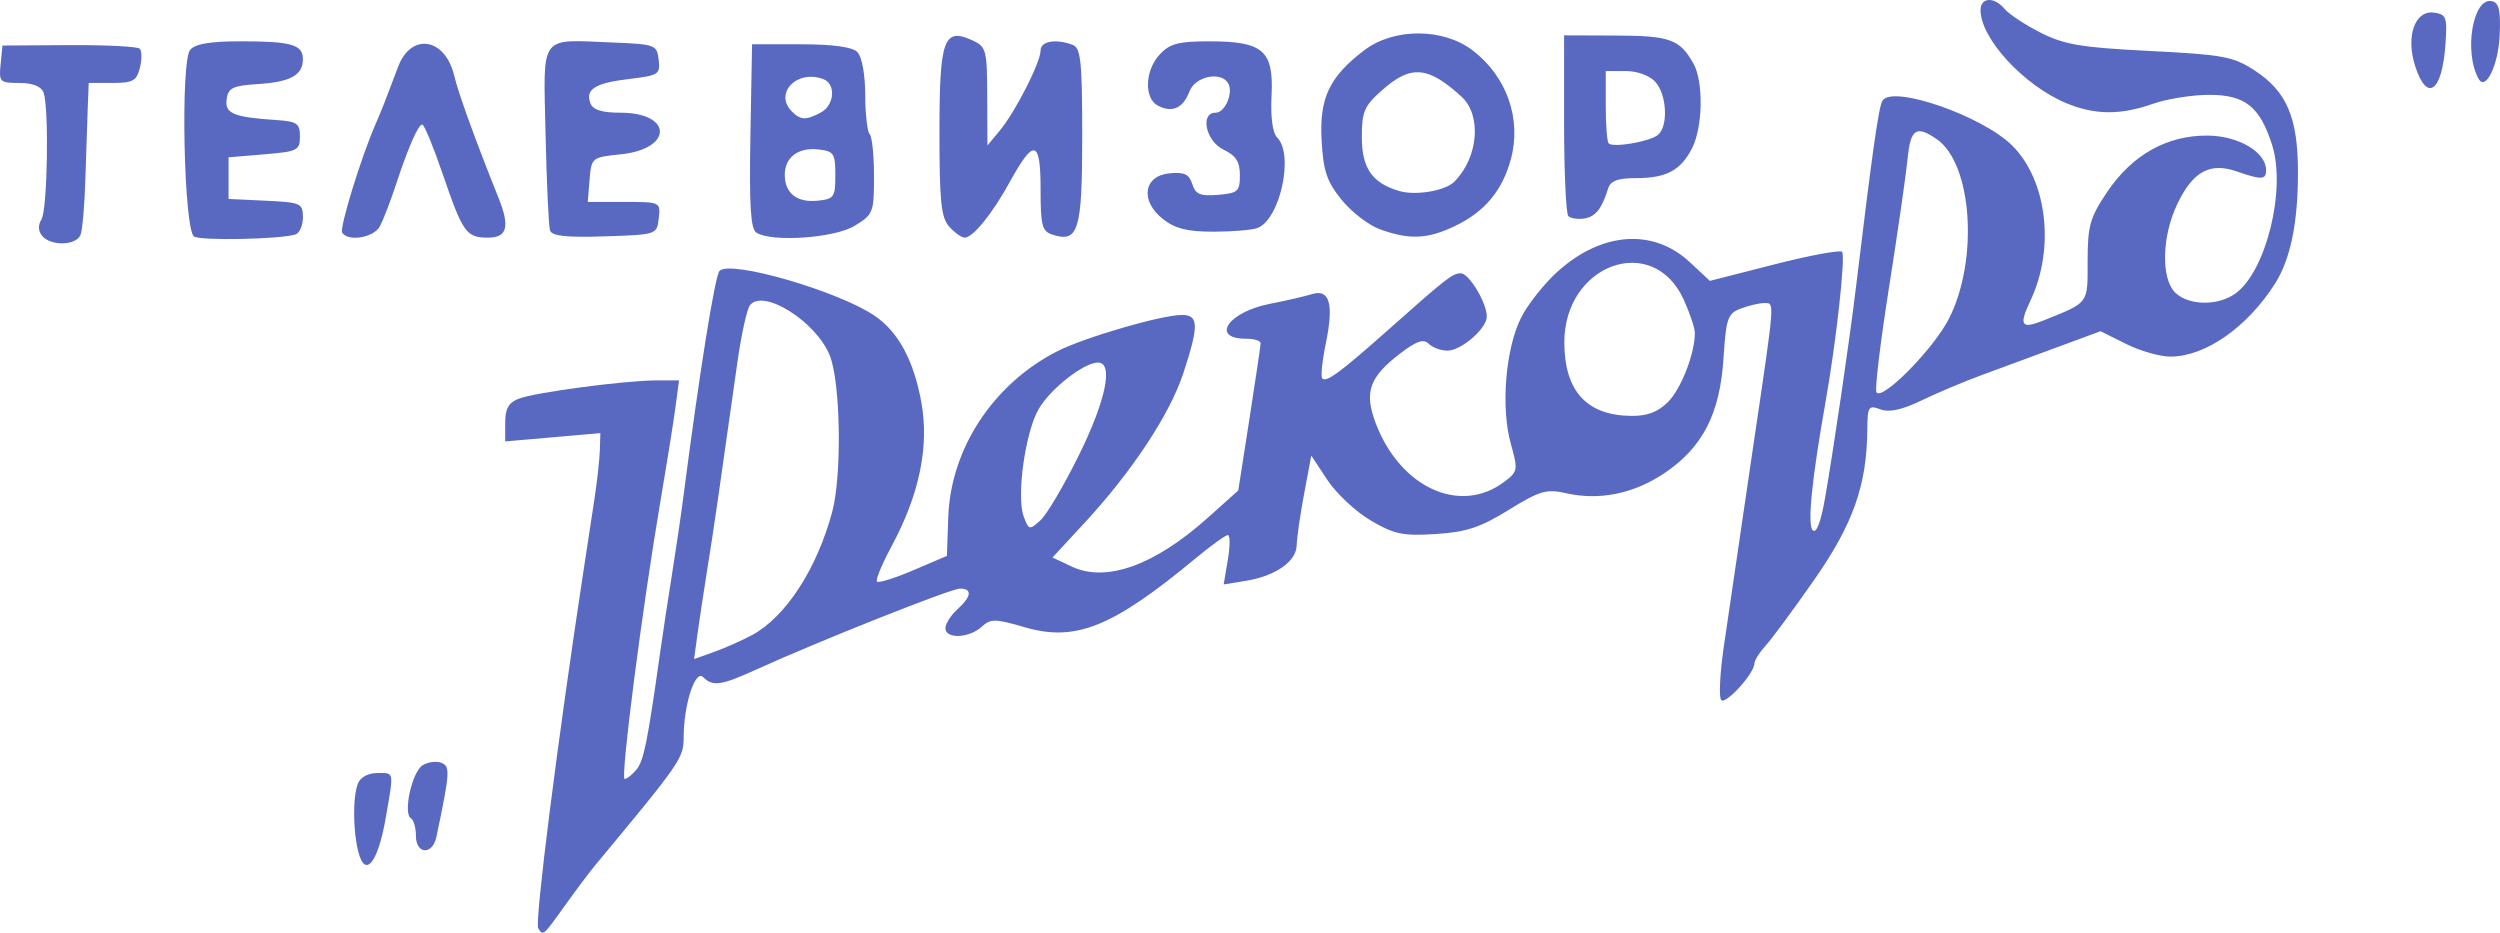 <?xml version="1.0" encoding="UTF-8" standalone="no"?> <!-- Created with Inkscape (http://www.inkscape.org/) --> <svg xmlns:inkscape="http://www.inkscape.org/namespaces/inkscape" xmlns:sodipodi="http://sodipodi.sourceforge.net/DTD/sodipodi-0.dtd" xmlns="http://www.w3.org/2000/svg" xmlns:svg="http://www.w3.org/2000/svg" id="svg992" width="280.154" height="104.518" viewBox="0 0 280.154 104.518" sodipodi:docname="TV_Record_Nadpis.svg" inkscape:version="1.2 (dc2aedaf03, 2022-05-15)"> <defs id="defs996"></defs> <g inkscape:groupmode="layer" inkscape:label="Image" id="g998" transform="translate(-9.296,-4.326)"> <path style="fill:#5969c2;fill-opacity:1;stroke-width:0.667" d="m 69.608,108.344 c -0.407,-0.659 2.187,-21.129 5.077,-40.056 0.364,-2.383 0.912,-5.983 1.219,-8 0.307,-2.017 0.583,-4.512 0.614,-5.546 l 0.056,-1.879 -5.333,0.465 -5.333,0.465 v -2.1 c 0,-1.562 0.385,-2.249 1.5,-2.682 1.83,-0.709 11.949,-2.057 15.444,-2.057 h 2.541 l -0.428,3.167 c -0.235,1.742 -0.991,6.467 -1.68,10.5 -2.007,11.753 -4.486,31 -3.993,31 0.249,0 0.842,-0.469 1.319,-1.043 0.823,-0.992 1.236,-3.022 2.635,-12.957 0.336,-2.383 0.949,-6.433 1.364,-9 0.415,-2.567 0.987,-6.467 1.272,-8.667 1.817,-14.031 3.535,-24.752 4.05,-25.278 1.221,-1.246 13.412,2.3 17.43,5.07 2.629,1.813 4.342,5.011 5.184,9.682 0.892,4.952 -0.225,10.329 -3.353,16.139 -1.07,1.988 -1.799,3.76 -1.621,3.939 0.179,0.179 2.015,-0.397 4.08,-1.28 l 3.755,-1.605 0.151,-4.333 c 0.267,-7.675 5.035,-14.935 12.216,-18.598 3.03,-1.546 11.683,-4.069 13.954,-4.069 1.904,0 1.935,1.163 0.17,6.539 -1.507,4.592 -5.763,11.033 -11.093,16.79 l -3.566,3.851 2.168,1.022 c 3.841,1.811 9.279,-0.141 15.22,-5.462 l 3.432,-3.074 1.247,-8 c 0.686,-4.4 1.252,-8.225 1.258,-8.5 0.005,-0.275 -0.722,-0.5 -1.617,-0.5 -4.051,0 -2.042,-2.988 2.627,-3.906 1.833,-0.361 3.967,-0.853 4.741,-1.095 1.98,-0.618 2.469,1.109 1.557,5.503 -0.412,1.982 -0.591,3.761 -0.4,3.953 0.459,0.459 1.993,-0.666 7.158,-5.25 6.854,-6.083 7.434,-6.537 8.362,-6.537 0.932,0 2.915,3.3 2.915,4.851 0,1.335 -2.867,3.816 -4.41,3.816 -0.728,0 -1.67,-0.346 -2.093,-0.769 -0.581,-0.581 -1.358,-0.32 -3.179,1.069 -3.496,2.666 -4.089,4.363 -2.752,7.865 2.753,7.208 9.459,10.254 14.39,6.535 1.531,-1.155 1.561,-1.328 0.729,-4.298 -1.132,-4.044 -0.578,-10.692 1.177,-14.134 0.755,-1.481 2.577,-3.779 4.047,-5.108 4.973,-4.493 10.754,-4.9 14.875,-1.048 l 2.214,2.07 7.196,-1.839 c 3.958,-1.012 7.386,-1.649 7.618,-1.417 0.41,0.41 -0.645,10.023 -1.837,16.742 -1.555,8.76 -2.067,13.844 -1.455,14.455 0.412,0.412 0.907,-0.87 1.381,-3.573 0.947,-5.403 2.729,-17.543 3.455,-23.549 1.877,-15.511 2.561,-20.33 2.985,-21.016 1.112,-1.799 11.214,1.707 14.56,5.053 3.901,3.901 4.786,11.534 2.014,17.375 -1.319,2.78 -1.024,3.214 1.496,2.197 5.117,-2.065 4.919,-1.799 4.919,-6.646 0,-3.945 0.258,-4.864 2.167,-7.712 2.803,-4.183 6.716,-6.387 11.276,-6.352 3.479,0.027 6.558,1.851 6.558,3.884 0,1.078 -0.516,1.099 -3.286,0.134 -2.989,-1.042 -4.891,-0.016 -6.629,3.574 -1.798,3.714 -1.893,8.54 -0.199,10.073 1.535,1.389 4.698,1.42 6.633,0.065 3.458,-2.422 5.758,-11.679 4.149,-16.699 -1.373,-4.282 -3.024,-5.596 -7.034,-5.596 -1.907,0 -4.742,0.45 -6.301,1 -3.653,1.289 -6.534,1.266 -9.752,-0.078 -4.738,-1.979 -9.581,-7.241 -9.581,-10.412 0,-1.461 1.542,-1.533 2.71,-0.125 0.48,0.579 2.289,1.77 4.02,2.647 2.666,1.351 4.537,1.664 12.233,2.051 8.199,0.411 9.344,0.623 11.721,2.164 3.625,2.35 4.883,5.29 4.887,11.42 0.004,5.663 -0.837,9.753 -2.563,12.473 -3.119,4.914 -7.819,8.194 -11.742,8.194 -1.166,0 -3.402,-0.64 -4.969,-1.423 l -2.849,-1.423 -4.891,1.807 c -2.69,0.994 -6.491,2.396 -8.447,3.115 -1.956,0.719 -4.983,1.996 -6.726,2.837 -2.197,1.06 -3.611,1.365 -4.61,0.996 -1.331,-0.493 -1.443,-0.319 -1.464,2.279 -0.052,6.225 -1.586,10.566 -5.94,16.812 -2.301,3.3 -4.75,6.619 -5.443,7.376 -0.693,0.757 -1.262,1.657 -1.264,2 -0.006,1.113 -3.195,4.639 -3.722,4.116 -0.282,-0.279 -0.151,-2.979 0.289,-6 1.493,-10.232 2.067,-14.139 3.401,-23.159 2.34,-15.817 2.304,-15.333 1.154,-15.333 -0.568,0 -1.761,0.277 -2.651,0.616 -1.468,0.558 -1.649,1.077 -1.937,5.564 -0.4,6.236 -2.346,10.015 -6.636,12.89 -3.437,2.304 -7.266,3.082 -11.008,2.238 -2.202,-0.497 -2.932,-0.284 -6.425,1.872 -3.193,1.971 -4.745,2.484 -8.18,2.702 -3.672,0.234 -4.644,0.032 -7.275,-1.51 -1.67,-0.979 -3.855,-3.017 -4.855,-4.529 l -1.818,-2.75 -0.802,4.286 c -0.441,2.358 -0.816,4.955 -0.833,5.771 -0.038,1.809 -2.374,3.438 -5.703,3.979 l -2.479,0.402 0.467,-2.766 c 0.257,-1.521 0.258,-2.766 0.001,-2.766 -0.256,0 -1.858,1.154 -3.559,2.563 -9.368,7.765 -13.483,9.429 -19.202,7.767 -3.351,-0.974 -3.807,-0.978 -4.847,-0.036 -1.409,1.275 -4.043,1.368 -4.043,0.143 0,-0.493 0.6,-1.44 1.333,-2.103 1.599,-1.447 1.711,-2.333 0.293,-2.333 -1.017,0 -15.818,5.881 -22.813,9.065 -3.948,1.797 -4.884,1.931 -5.96,0.855 -0.895,-0.895 -2.177,3.073 -2.183,6.754 -0.004,2.323 -0.331,2.796 -9.917,14.326 -0.61,0.733 -2.13,2.758 -3.377,4.5 -2.475,3.455 -2.46,3.442 -3.008,2.556 z M 93.573,75.494 c 3.765,-2.031 7.256,-7.394 8.979,-13.795 1.116,-4.143 0.942,-14.64 -0.291,-17.591 -1.589,-3.804 -7.417,-7.453 -8.921,-5.585 -0.338,0.42 -0.975,3.315 -1.414,6.431 -2.132,15.124 -2.649,18.677 -3.344,23 -0.413,2.567 -0.92,5.919 -1.128,7.449 l -0.377,2.783 2.248,-0.807 c 1.236,-0.444 3.148,-1.293 4.248,-1.886 z M 130.206,55.322 c 3.025,-6.135 3.895,-10.367 2.132,-10.367 -1.575,0 -5.313,2.925 -6.638,5.193 -1.515,2.594 -2.523,9.811 -1.685,12.061 0.567,1.521 0.646,1.539 1.874,0.427 0.705,-0.638 2.648,-3.93 4.316,-7.315 z m 66.009,-5.949 c 1.479,-1.479 3.031,-5.481 3.006,-7.752 -0.006,-0.55 -0.566,-2.223 -1.245,-3.717 -3.453,-7.603 -13.445,-3.963 -13.38,4.875 0.04,5.402 2.53,8.106 7.507,8.152 1.795,0.017 2.99,-0.436 4.112,-1.558 z m 31.489,-9.345 c 3.329,-6.565 2.615,-17.308 -1.335,-20.075 -2.33,-1.632 -2.981,-1.206 -3.306,2.168 -0.168,1.742 -1.102,8.212 -2.075,14.379 -0.974,6.167 -1.611,11.47 -1.416,11.785 0.622,1.007 6.419,-4.879 8.132,-8.258 z M 49.467,99.847 c -0.624,-2.391 -0.654,-6.205 -0.059,-7.726 0.267,-0.684 1.155,-1.167 2.144,-1.167 1.956,0 1.897,-0.312 0.958,5.083 -0.863,4.957 -2.28,6.73 -3.043,3.809 z m 6.439,-1.853 c 0,-0.895 -0.254,-1.785 -0.565,-1.977 -0.899,-0.555 0.122,-5.181 1.308,-5.929 0.592,-0.373 1.535,-0.503 2.096,-0.287 1.024,0.393 0.98,1.066 -0.548,8.321 -0.433,2.054 -2.291,1.951 -2.291,-0.127 z M 14.026,30.766 c -0.45,-0.542 -0.484,-1.214 -0.092,-1.833 0.685,-1.083 0.874,-12.59 0.234,-14.256 -0.261,-0.68 -1.223,-1.055 -2.709,-1.055 -2.184,0 -2.293,-0.11 -2.095,-2.097 l 0.209,-2.097 7.469,-0.045 c 4.108,-0.025 7.669,0.155 7.913,0.399 0.244,0.244 0.253,1.208 0.018,2.142 -0.367,1.464 -0.792,1.698 -3.08,1.698 h -2.654 l -0.111,2.833 c -0.061,1.558 -0.182,5.165 -0.268,8.016 -0.086,2.85 -0.327,5.625 -0.535,6.167 -0.464,1.21 -3.331,1.296 -4.3,0.128 z m 17.021,0.071 c -1.148,-0.708 -1.547,-19.589 -0.442,-20.921 0.562,-0.677 2.238,-0.962 5.662,-0.962 5.668,0 6.973,0.372 6.973,1.99 0,1.802 -1.377,2.571 -5.017,2.801 -2.839,0.179 -3.347,0.422 -3.526,1.686 -0.23,1.614 0.743,2.026 5.543,2.346 2.353,0.157 2.667,0.374 2.667,1.844 0,1.556 -0.267,1.689 -4,2 l -4,0.333 v 2.333 2.333 l 4.167,0.198 c 3.939,0.188 4.167,0.289 4.167,1.854 0,0.911 -0.375,1.778 -0.833,1.926 -1.653,0.537 -10.571,0.723 -11.359,0.236 z m 16.594,-0.439 c -0.32,-0.518 2.08,-8.332 3.72,-12.11 0.735,-1.693 1.11,-2.645 2.55,-6.478 1.458,-3.882 5.291,-3.256 6.293,1.027 0.444,1.899 2.434,7.384 4.953,13.649 1.305,3.246 0.985,4.469 -1.169,4.469 -2.448,0 -2.817,-0.52 -5.095,-7.167 -1.036,-3.025 -2.059,-5.5 -2.273,-5.5 -0.467,0 -1.564,2.515 -3.015,6.913 -0.589,1.785 -1.373,3.81 -1.742,4.5 -0.675,1.26 -3.578,1.74 -4.223,0.697 z M 70.934,30.148 C 70.778,29.675 70.553,24.851 70.435,19.428 70.186,7.989 69.628,8.759 77.914,9.089 c 4.823,0.192 4.999,0.258 5.194,1.935 0.189,1.632 -0.009,1.761 -3.282,2.149 -3.844,0.455 -4.967,1.16 -4.362,2.737 0.28,0.73 1.286,1.045 3.34,1.045 5.899,0 5.929,4.065 0.035,4.667 -3.224,0.329 -3.268,0.366 -3.473,2.833 l -0.207,2.5 h 4.085 c 4.063,0 4.083,0.01 3.874,1.833 -0.21,1.828 -0.229,1.834 -6.055,2.026 -4.316,0.142 -5.918,-0.032 -6.128,-0.667 z m 23.121,0.247 c -0.644,-0.409 -0.806,-3.043 -0.667,-10.823 l 0.185,-10.283 h 5.468 c 3.599,0 5.764,0.296 6.333,0.867 0.509,0.51 0.871,2.483 0.88,4.792 0.008,2.159 0.233,4.144 0.5,4.411 0.267,0.267 0.486,2.39 0.486,4.718 0,4.059 -0.088,4.286 -2.167,5.553 -2.259,1.378 -9.284,1.866 -11.018,0.765 z m 8.851,-6.439 c 0,-2.428 -0.168,-2.686 -1.874,-2.882 -2.273,-0.261 -3.793,0.873 -3.793,2.83 0,2.071 1.347,3.143 3.663,2.915 1.86,-0.183 2.003,-0.388 2.003,-2.863 z m -1.623,-7.023 c 1.529,-0.818 1.712,-3.19 0.288,-3.736 -2.946,-1.131 -5.582,1.576 -3.532,3.626 0.979,0.979 1.581,1 3.244,0.11 z m 14.393,12.804 c -0.916,-1.013 -1.103,-2.806 -1.103,-10.585 0,-10.447 0.474,-11.772 3.686,-10.308 1.555,0.709 1.648,1.057 1.669,6.265 l 0.022,5.514 1.381,-1.66 c 1.757,-2.112 4.574,-7.646 4.574,-8.984 0,-1.046 1.726,-1.341 3.612,-0.618 0.896,0.344 1.055,1.887 1.055,10.252 0,10.531 -0.42,11.935 -3.301,11.02 -1.205,-0.382 -1.365,-0.982 -1.365,-5.111 0,-5.543 -0.741,-5.728 -3.423,-0.853 -1.998,3.632 -4.147,6.286 -5.09,6.286 -0.338,0 -1.11,-0.549 -1.717,-1.219 z m 48.265,0.287 c -1.264,-0.457 -3.201,-1.945 -4.303,-3.307 -1.652,-2.041 -2.046,-3.206 -2.238,-6.619 -0.269,-4.776 0.844,-7.14 4.77,-10.134 3.308,-2.523 8.833,-2.522 12.142,0.002 3.833,2.923 5.511,7.679 4.299,12.18 -0.949,3.524 -2.916,5.891 -6.222,7.489 -3.093,1.494 -5.129,1.588 -8.448,0.389 z m 8.322,-5.33 c 2.705,-2.705 3.107,-7.446 0.81,-9.539 -3.739,-3.406 -5.643,-3.578 -8.81,-0.797 -2.096,1.841 -2.357,2.43 -2.357,5.34 0,3.472 1.152,5.133 4.182,6.031 1.838,0.545 5.151,-0.01 6.175,-1.035 z m -32.637,4.184 c -2.594,-2.041 -2.199,-4.844 0.723,-5.127 1.662,-0.161 2.205,0.094 2.557,1.204 0.366,1.152 0.892,1.371 2.89,1.205 2.223,-0.185 2.443,-0.383 2.443,-2.195 0,-1.515 -0.439,-2.201 -1.833,-2.87 -1.992,-0.955 -2.667,-4.139 -0.878,-4.139 1.071,0 2.022,-2.291 1.382,-3.327 -0.832,-1.346 -3.68,-0.735 -4.31,0.924 -0.72,1.894 -1.923,2.448 -3.527,1.623 -1.593,-0.819 -1.488,-3.957 0.193,-5.761 1.118,-1.2 2.098,-1.459 5.518,-1.459 6.061,0 7.253,1.028 7.005,6.042 -0.122,2.456 0.112,4.219 0.629,4.736 1.909,1.909 0.329,9.168 -2.207,10.142 -0.594,0.228 -2.814,0.414 -4.935,0.414 -2.917,0 -4.292,-0.344 -5.649,-1.411 z m 45.419,-0.339 c -0.26,-0.26 -0.473,-4.923 -0.473,-10.361 V 8.288 l 5.833,0.021 c 6.038,0.022 7.126,0.417 8.667,3.15 1.141,2.024 1.048,7.147 -0.174,9.509 -1.282,2.478 -2.88,3.32 -6.304,3.32 -2.02,0 -2.825,0.304 -3.092,1.167 -0.704,2.28 -1.417,3.169 -2.693,3.361 -0.711,0.107 -1.505,-0.018 -1.765,-0.278 z m 10.027,-9.082 c 1.191,-0.95 1.029,-4.513 -0.27,-5.949 -0.65,-0.718 -2.02,-1.219 -3.333,-1.219 h -2.23 v 3.889 c 0,2.139 0.148,4.037 0.33,4.218 0.504,0.504 4.563,-0.189 5.504,-0.939 z m 84.891,-7.668 c -1.107,-3.365 -0.064,-6.355 2.11,-6.046 1.363,0.194 1.478,0.515 1.266,3.546 -0.371,5.32 -2.042,6.557 -3.377,2.5 z m 7.109,1.397 c -1.705,-2.963 -0.673,-9.172 1.452,-8.732 0.821,0.17 1.014,0.997 0.891,3.826 -0.144,3.307 -1.559,6.269 -2.343,4.906 z" id="path1149"></path> </g> </svg> 